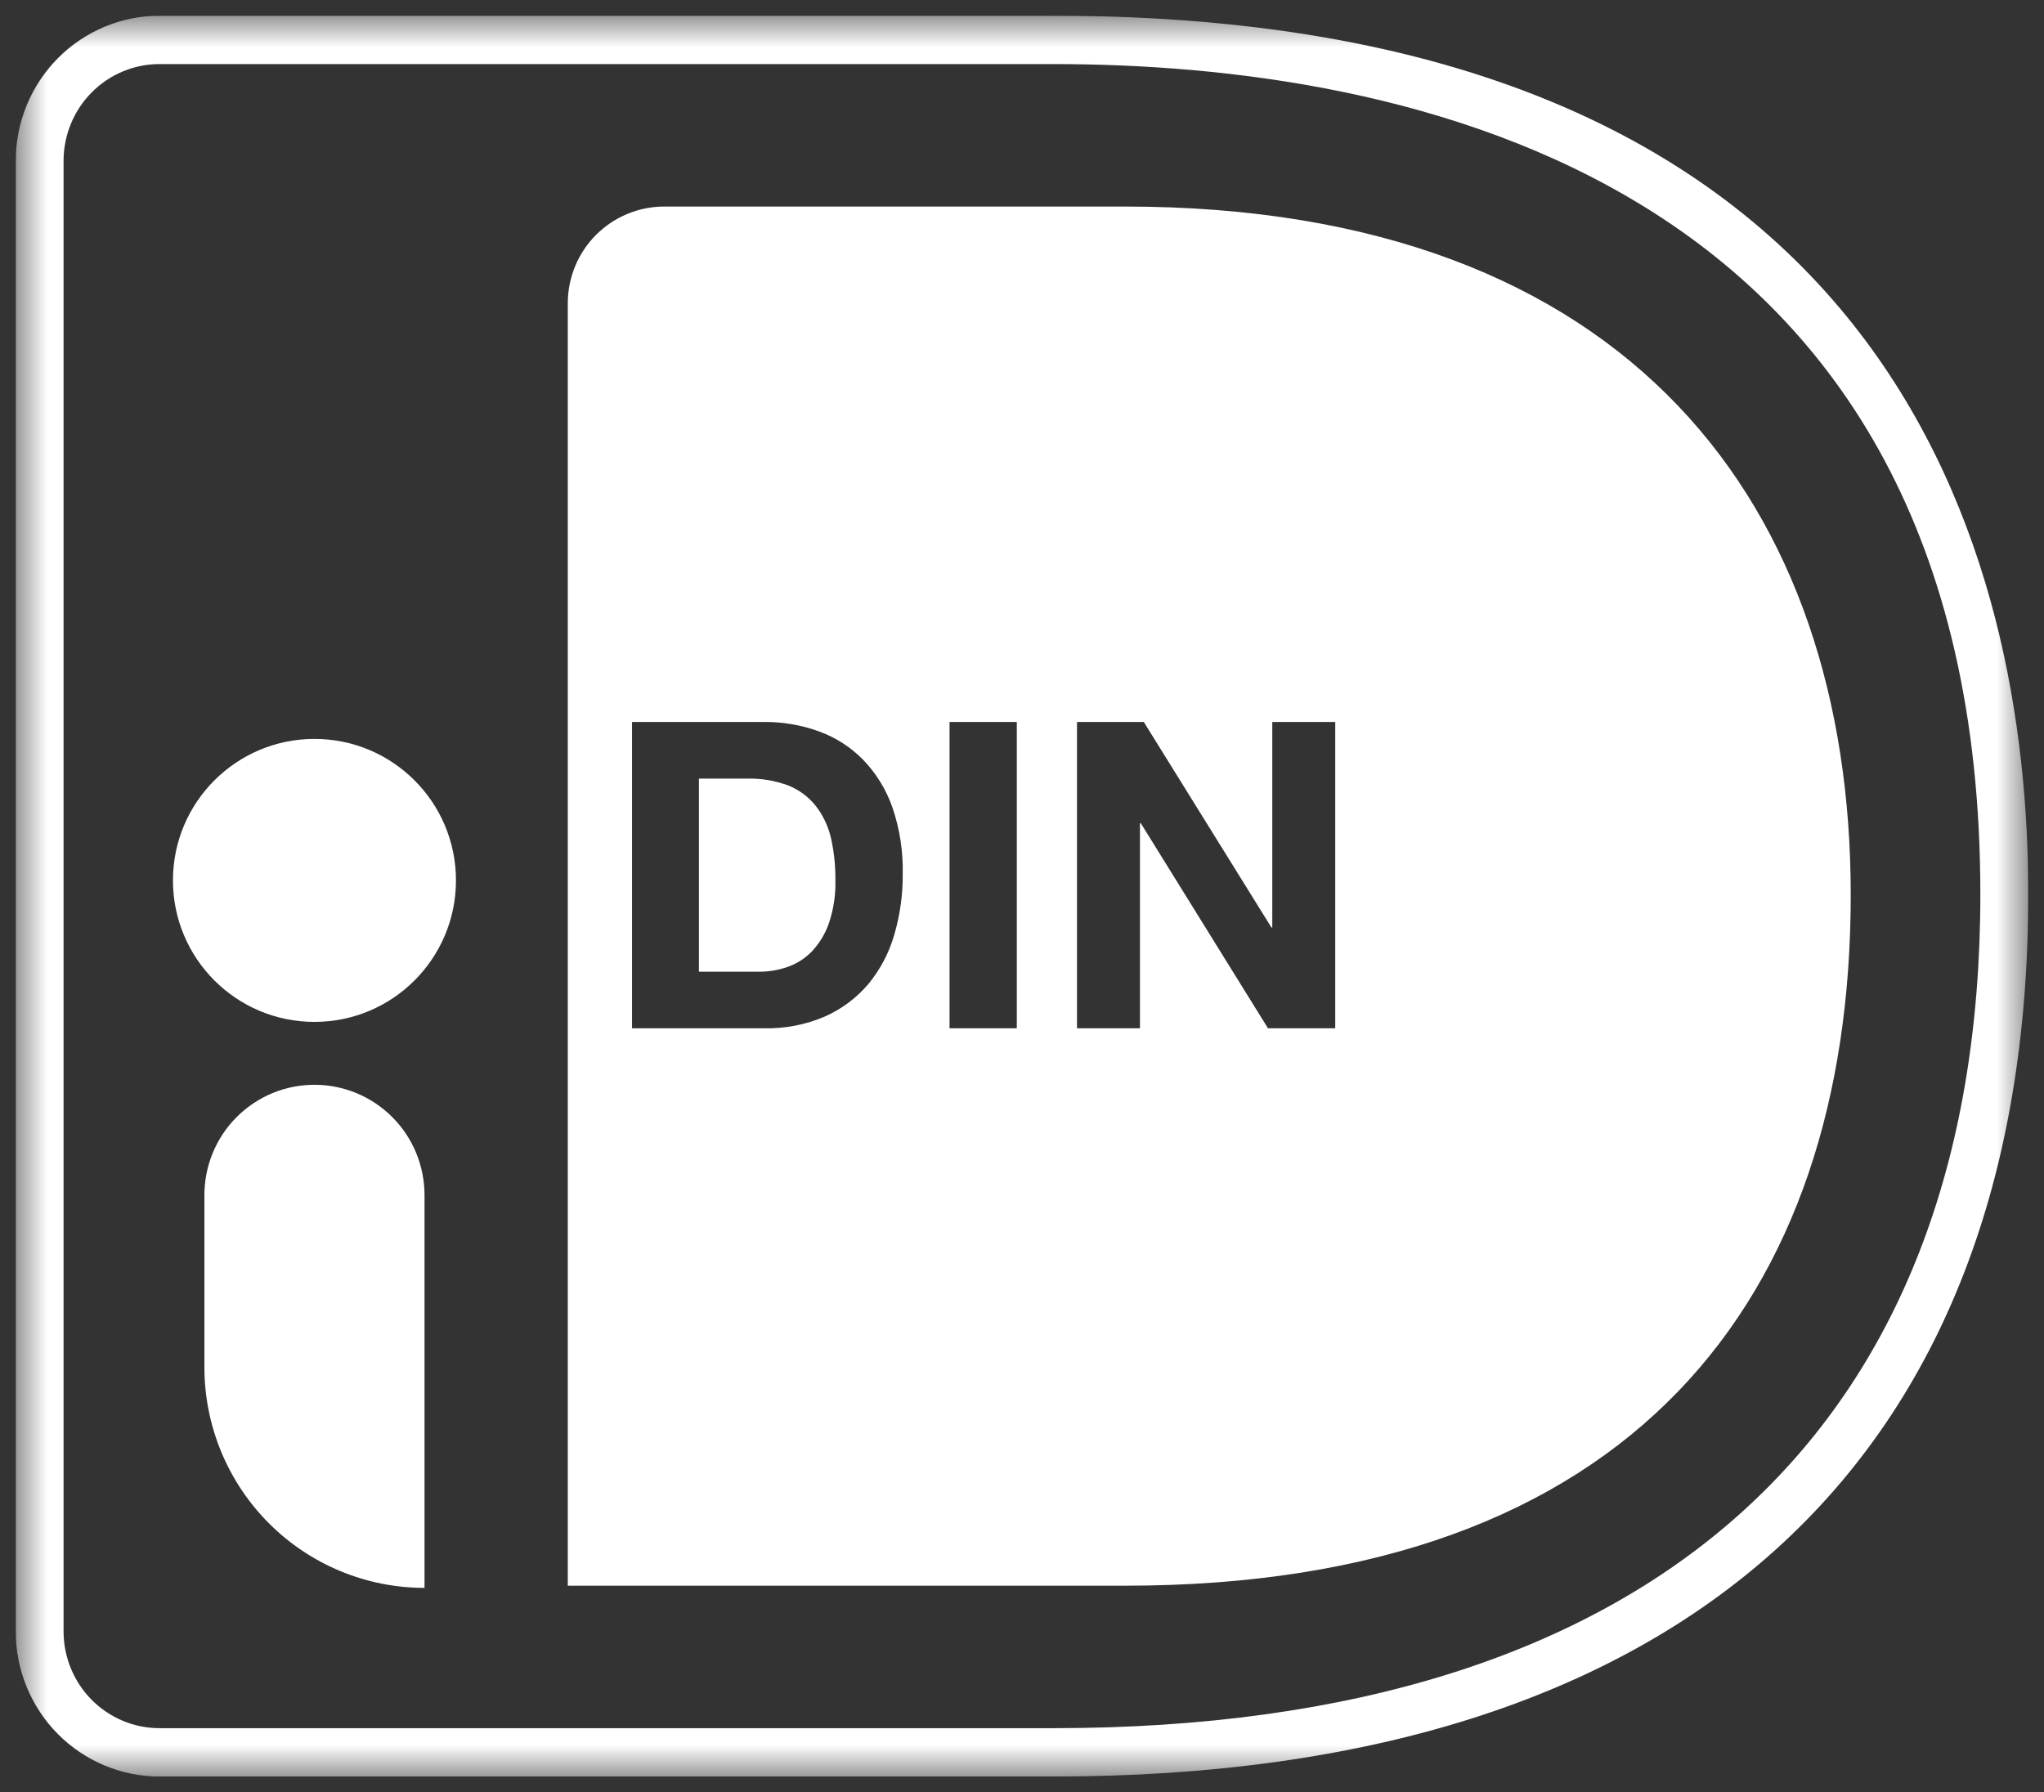 <svg width="65" height="57" viewBox="0 0 65 57" fill="none" xmlns="http://www.w3.org/2000/svg">
<rect x="0" y="0" width="65" height="57" fill="#333333" stroke="none"/>
<g clip-path="url(#clip0_4004_29)">
<mask id="mask0_4004_29" style="mask-type:luminance" maskUnits="userSpaceOnUse" x="0" y="0" width="65" height="57">
<path d="M64.5 0.5H0.5V56.5H64.5V0.5Z" fill="white"/>
</mask>
<g mask="url(#mask0_4004_29)">
<path d="M33.505 56.5H5.071C3.859 56.499 2.697 56.012 1.84 55.148C0.983 54.283 0.501 53.11 0.5 51.887V5.113C0.501 3.89 0.983 2.717 1.84 1.852C2.697 0.988 3.859 0.501 5.071 0.5H33.505C60.472 0.5 64.5 18.002 64.5 28.436C64.5 46.539 53.491 56.5 33.505 56.5ZM5.071 2.038C4.263 2.038 3.488 2.362 2.916 2.939C2.344 3.515 2.023 4.297 2.021 5.113V51.887C2.023 52.703 2.344 53.485 2.916 54.061C3.488 54.638 4.263 54.962 5.071 54.962H33.505C52.508 54.962 62.976 45.542 62.976 28.436C62.976 5.468 44.511 2.038 33.505 2.038H5.071Z" fill="white"/>
<path fill-rule="evenodd" clip-rule="evenodd" d="M18.056 50.431V9.644C18.056 8.828 18.38 8.046 18.955 7.469C19.531 6.893 20.312 6.569 21.125 6.569H35.776C51.874 6.569 58.854 16.14 58.854 28.458C58.854 41.316 51.874 50.431 35.776 50.431H18.056ZM40.432 29.498L36.373 22.961H34.249V32.703H36.251V26.18H36.277L40.322 32.703H42.461V22.961H40.459V29.498H40.432ZM32.335 22.961H30.196V32.703H32.335V22.961ZM27.446 24.162C27.86 24.59 28.176 25.102 28.374 25.664C28.608 26.343 28.721 27.059 28.707 27.778C28.714 28.443 28.622 29.105 28.434 29.743C28.269 30.312 27.989 30.841 27.612 31.298C27.236 31.74 26.765 32.092 26.235 32.328C25.623 32.591 24.962 32.718 24.296 32.703H20.099V22.961H24.296C24.891 22.956 25.483 23.058 26.044 23.261C26.573 23.452 27.052 23.76 27.446 24.162ZM25.821 30.255C26.064 29.994 26.25 29.685 26.365 29.347C26.511 28.907 26.579 28.445 26.566 27.982C26.57 27.535 26.523 27.088 26.425 26.651C26.34 26.282 26.176 25.935 25.945 25.635C25.718 25.347 25.419 25.124 25.08 24.986C24.656 24.826 24.204 24.75 23.751 24.763H22.226V30.904H24.145C24.451 30.904 24.755 30.853 25.044 30.752C25.338 30.65 25.604 30.479 25.821 30.255Z" fill="white"/>
<path d="M10.001 34.5C10.929 34.5 11.819 34.87 12.475 35.528C13.131 36.185 13.5 37.078 13.5 38.008V50.5C11.643 50.5 9.863 49.761 8.55 48.444C7.237 47.128 6.5 45.343 6.5 43.482V38.008C6.5 37.547 6.591 37.091 6.767 36.665C6.943 36.239 7.2 35.852 7.526 35.527C7.851 35.201 8.237 34.943 8.662 34.766C9.086 34.59 9.542 34.5 10.001 34.5Z" fill="white"/>
<path d="M10 32.5C12.485 32.5 14.5 30.485 14.5 28C14.5 25.515 12.485 23.5 10 23.5C7.515 23.5 5.5 25.515 5.5 28C5.5 30.485 7.515 32.5 10 32.5Z" fill="white"/>
</g>
</g>
<defs>
<clipPath id="clip0_4004_29">
<rect width="64" height="56" fill="white" transform="translate(0.5 0.5)"/>
</clipPath>
</defs>
</svg>
